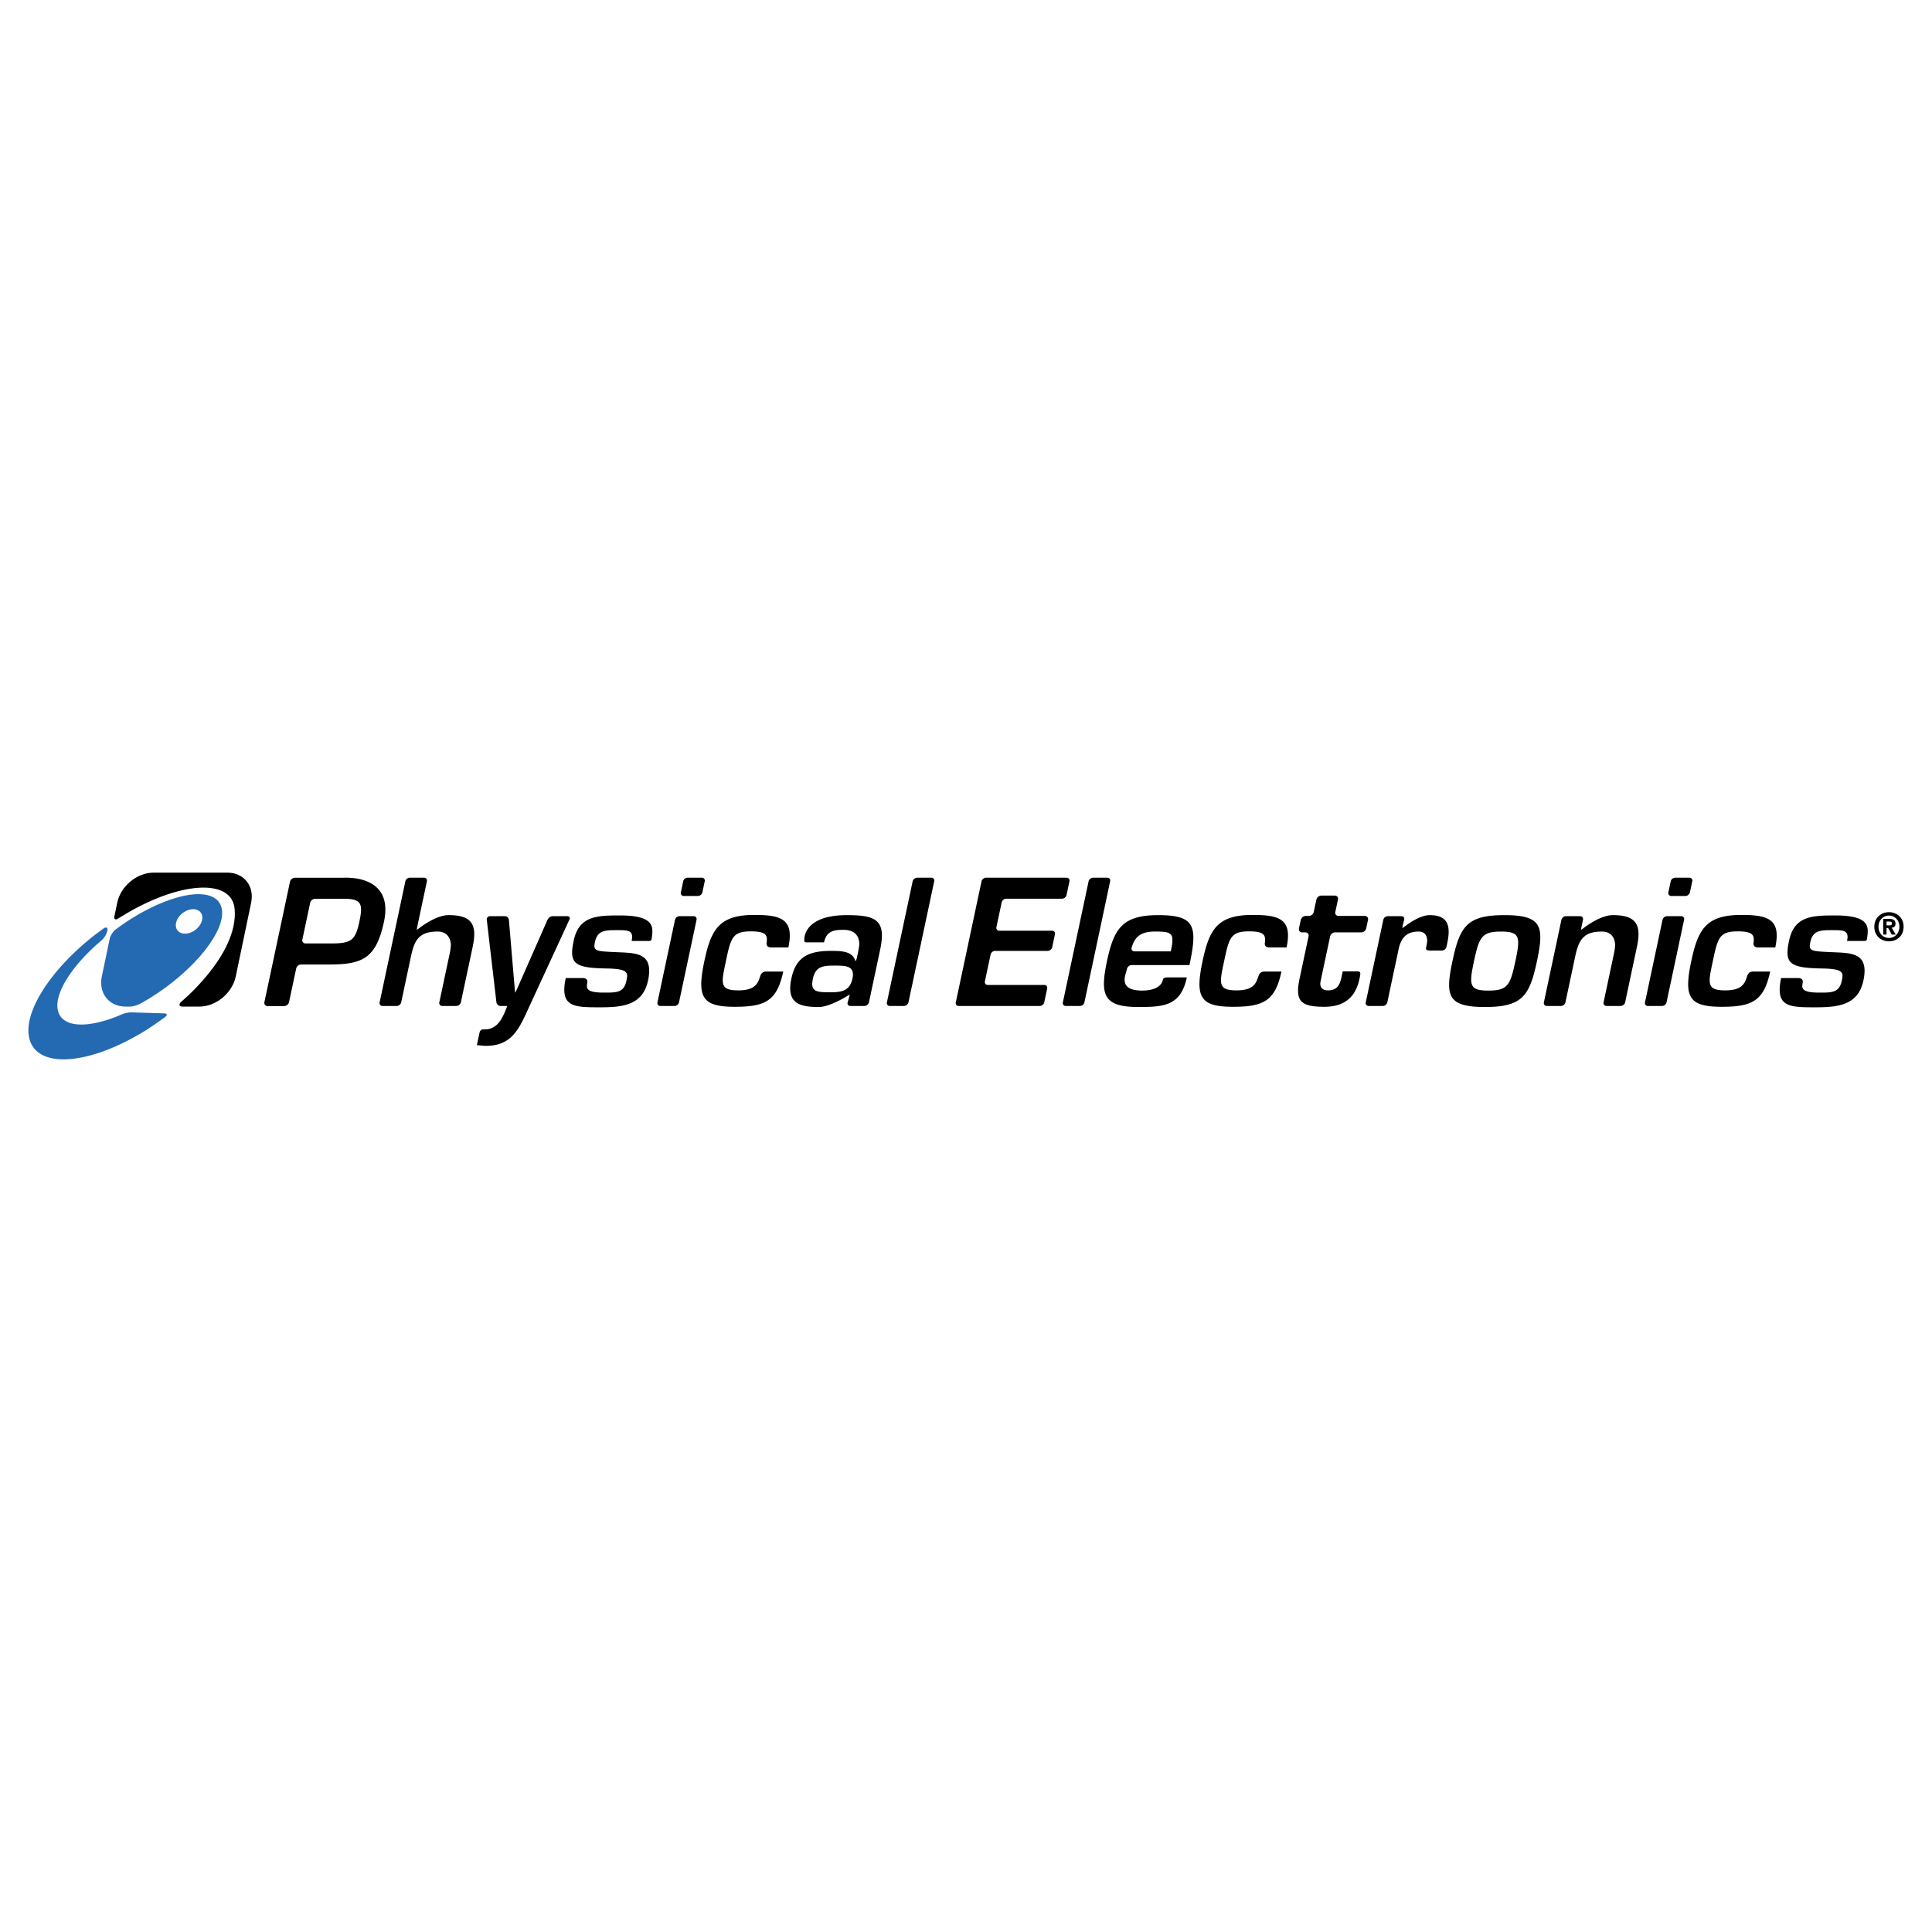 <svg xmlns="http://www.w3.org/2000/svg" width="2500" height="2500" viewBox="0 0 192.756 192.756"><g fill-rule="evenodd" clip-rule="evenodd"><path fill="#fff" d="M0 0h192.756v192.756H0V0z"/><path d="M9.349 94.514c.393-.366.777-.687.777-.687.26-.216.521-.643.578-.948l.007-.036c.058-.305-.119-.395-.394-.198 0 0-.705.505-1.267.961-4.1 3.321-6.714 7.396-6.137 9.946.703 3.115 5.887 2.791 11.577-.723.859-.531 1.959-1.34 1.959-1.34.272-.201.247-.373-.056-.383l-3.211-.1a2.663 2.663 0 0 0-.999.186l-.22.094c-3.247 1.365-5.804 1.256-6.19-.49-.344-1.554 1.129-4.001 3.576-6.282z" fill="#236ab3"/><path d="M11.696 90.063l-.284 1.357c-.062.302.113.398.39.214 0 0 .052-.034.338-.209 5.618-3.47 10.998-3.89 11.272-.726.395 4.562-5.369 9.277-5.369 9.277-.224.248-.16.451.142.451h1.71c1.656 0 3.278-1.344 3.624-2.998l1.538-7.367c.346-1.656-.715-2.999-2.372-2.999h-7.367c-1.654.001-3.277 1.344-3.622 3z"/><path d="M22.116 90.616c-.488-2.204-4.479-1.766-8.915.977-.752.465-1.648 1.127-1.648 1.127-.268.199-.539.607-.602.909l-.793 3.801c-.345 1.654.716 2.998 2.372 2.998h.462c.254 0 .7-.129.99-.283 0 0 .473-.256.985-.572 4.435-2.745 7.637-6.754 7.149-8.957zm-2.762 2.258c-.679.429-1.448.353-1.719-.167-.27-.521.062-1.291.741-1.719.679-.429 1.448-.354 1.719.167.269.52-.062 1.291-.741 1.719z" fill="#236ab3"/><path d="M30.487 94.128a.314.314 0 0 1-.319-.395l.779-3.666a.522.522 0 0 1 .487-.395h2.806c1.847-.018 1.994.494 1.61 2.304-.381 1.792-.792 2.117-2.557 2.151h-2.806v.001zm-4.106 5.852a.315.315 0 0 0 .32.396h1.651c.222 0 .441-.18.487-.396l.713-3.357a.522.522 0 0 1 .487-.395h2.806c3.346 0 4.68-.635 5.461-4.251 1.023-4.736-3.803-4.404-4.025-4.404h-4.86a.521.521 0 0 0-.487.395L26.381 99.98zM116.664 97.514c-.445 0-.604.016-.664.309s-.438 1.006-2.051 1.006c-2.406 0-1.672-1.492-1.514-2.146a.498.498 0 0 1 .479-.396h5.758c.832-3.909.564-4.984-3.121-4.984-3.619 0-4.43 1.399-5.111 4.609-.736 3.465-.27 4.557 3.162 4.557 2.561 0 4.211-.137 4.809-2.953h-1.747v-.002zm-3.459-2.594c-.223 0-.367-.166-.297-.389.25-.799.648-1.591 2.293-1.591 1.76 0 2.002.136 1.611 1.98h-3.607zM129.779 91.778a.524.524 0 0 1 .488-.395h.32a.52.52 0 0 0 .486-.394l.264-1.241a.525.525 0 0 1 .488-.396h1.344c.221 0 .365.178.32.396l-.264 1.241a.313.313 0 0 0 .318.394h2.625c.221 0 .365.178.318.395l-.18.85a.522.522 0 0 1-.488.395h-2.623a.523.523 0 0 0-.488.395l-.809 3.802c-.047.219-.119.572-.162.791 0 0-.158.799.746.799 1.213 0 1.279-.955 1.479-1.895h1.492c.221 0 .299.109.254.375-.209 1.219-.75 3.158-3.572 3.158-2.355 0-2.957-.545-2.475-2.816l.896-4.214c.045-.216-.098-.395-.32-.395h-.318c-.223 0-.367-.177-.32-.395l.181-.85zM78.144 96.932c-.625 2.936-1.805 3.516-4.827 3.516-3.294 0-3.808-.955-3.039-4.575.667-3.141 1.471-4.591 4.987-4.591 2.663 0 3.992.41 3.391 3.243h-1.748c-.222 0-.455-.121-.425-.403.078-.719.108-1.2-1.566-1.2-1.844 0-1.999.647-2.489 2.952-.475 2.237-.658 2.936 1.237 2.936 1.84 0 1.974-.85 2.21-1.492a.564.564 0 0 1 .521-.385h1.748v-.001zM127.85 96.932c-.625 2.936-1.805 3.516-4.826 3.516-3.295 0-3.809-.955-3.039-4.575.666-3.141 1.471-4.591 4.986-4.591 2.664 0 3.992.41 3.391 3.243h-1.748c-.221 0-.455-.121-.424-.403.076-.719.107-1.2-1.566-1.2-1.844 0-1.998.647-2.488 2.952-.477 2.237-.658 2.936 1.236 2.936 1.84 0 1.975-.85 2.211-1.492a.565.565 0 0 1 .52-.385h1.747v-.001zM176.609 96.932c-.625 2.936-1.807 3.516-4.828 3.516-3.295 0-3.809-.955-3.039-4.575.668-3.141 1.471-4.591 4.988-4.591 2.662 0 3.992.41 3.391 3.243h-1.75c-.221 0-.453-.121-.424-.403.078-.719.107-1.2-1.566-1.2-1.844 0-1.998.647-2.488 2.952-.475 2.237-.658 2.936 1.238 2.936 1.84 0 1.973-.85 2.209-1.492a.565.565 0 0 1 .521-.385h1.748v-.001zM184.279 93.878c.229-1.075-.336-1.075-1.479-1.075-1.145 0-1.93 0-2.18 1.177-.189.887.043.922 1.902 1.007 2.096.103 4.006-.051 3.389 2.85-.516 2.424-2.479 2.662-4.748 2.662-2.654 0-4.08 0-3.459-2.918h1.748c.221 0 .445.143.412.404-.066.498-.32 1.047 1.611 1.047 1.279 0 2.023.035 2.285-1.195.166-.785.199-1.178-1.961-1.211-3.285-.052-3.787-.496-3.301-2.783.521-2.458 2.309-2.509 4.611-2.509 3.494 0 3.314 1.178 3.18 2.218-.027.209-.043.326-.266.326h-1.744zM63.018 93.878c.229-1.075-.334-1.075-1.478-1.075s-1.929 0-2.18 1.177c-.189.887.043.922 1.903 1.007 2.095.103 4.005-.051 3.389 2.85-.516 2.424-2.478 2.662-4.748 2.662-2.653 0-4.079 0-3.46-2.918h1.748c.222 0 .447.143.412.404-.065.498-.319 1.047 1.612 1.047 1.28 0 2.024.035 2.285-1.195.167-.785.199-1.178-1.961-1.211-3.284-.052-3.787-.496-3.3-2.783.522-2.458 2.309-2.509 4.613-2.509 3.494 0 3.313 1.178 3.179 2.218-.027.209-.044.326-.265.326h-1.749zM41.644 92.392c-.042.199-.062.362-.043.362s.166-.103.326-.228c0 0 1.569-1.224 2.833-1.224 2.355 0 2.865.974 2.4 3.158l-1.178 5.542a.48.48 0 0 1-.448.363h-1.409a.288.288 0 0 1-.293-.363l1.054-4.958c.042-.199.085-.529.094-.732 0 0 .063-1.371-1.319-1.371-1.878 0-2.322.888-2.663 2.492l-.972 4.57a.48.48 0 0 1-.448.363h-1.409c-.204 0-.335-.164-.293-.363l2.567-12.076a.478.478 0 0 1 .448-.361H42.3c.204 0 .335.163.293.361l-.949 4.465zM52.669 100.725c-.927 2.031-1.674 3.619-4.183 3.619-.308 0-.604-.051-.907-.068l.268-1.26c.042-.199.21-.34.373-.311h.154c1.348 0 1.829-1.297 2.238-2.338h-.67a.429.429 0 0 1-.414-.369l-.962-8.224a.323.323 0 0 1 .327-.368h1.478c.204 0 .385.166.402.369l.585 6.891c.017.203.04.369.048.369.01 0 .085-.152.167-.338l3.063-6.953a.618.618 0 0 1 .52-.338h1.443c.204 0 .301.151.215.336l-4.145 8.983zM67.745 100.004a.48.48 0 0 1-.448.363h-1.409a.288.288 0 0 1-.293-.363l1.75-8.235a.479.479 0 0 1 .447-.363h1.41c.204 0 .335.163.293.363l-1.75 8.235zm2.333-10.975a.479.479 0 0 1-.448.363h-1.409c-.204 0-.336-.163-.294-.363l.234-1.102a.478.478 0 0 1 .447-.361h1.409c.204 0 .336.163.294.361l-.233 1.102zM83.344 96.339c1.058 0 1.973.034 1.708 1.28-.272 1.279-1.13 1.383-2.274 1.383-1.451 0-1.938-.121-1.669-1.383.272-1.28 1.142-1.28 2.235-1.28zm1.226 3.673c-.056.195.064.355.268.355h1.41a.48.48 0 0 0 .448-.363l1.116-5.252c.639-3.004-.462-3.448-3.329-3.448-4.365 0-4.236 2.42-4.236 2.42-.005.158-.015.293.189.293h1.78c.247-1.161 1.016-1.246 1.955-1.246 1.792 0 1.55 1.597 1.55 1.597-.03.202-.09.53-.133.729l-.093.436c-.042.2-.107.363-.145.363-.298-1.006-1.37-1.024-2.462-1.024-2.219 0-3.473.597-3.93 2.749-.515 2.424.708 2.85 2.739 2.85 1.042 0 2.728-1.035 2.728-1.035a3.67 3.67 0 0 1 .341-.193c.014 0-.021.16-.077.355l-.119.414zM90.638 100.004a.48.48 0 0 1-.448.363h-1.409a.288.288 0 0 1-.293-.363l2.567-12.076a.478.478 0 0 1 .447-.361h1.41c.204 0 .336.163.293.361l-2.567 12.076zM99.414 92.495c-.043.199.09.362.293.362h5.248c.205 0 .338.164.295.362l-.273 1.29a.479.479 0 0 1-.447.362h-5.252a.48.48 0 0 0-.447.363l-.566 2.671a.289.289 0 0 0 .293.363h5.625c.203 0 .336.162.293.361l-.291 1.375a.48.48 0 0 1-.447.363h-8.084a.289.289 0 0 1-.293-.363l2.566-12.076a.479.479 0 0 1 .447-.361h8.031c.205 0 .336.163.295.361l-.293 1.375a.478.478 0 0 1-.447.362h-5.574a.48.48 0 0 0-.447.363l-.525 2.467zM108.193 100.004a.479.479 0 0 1-.447.363h-1.408c-.205 0-.336-.164-.295-.363l2.566-12.076a.479.479 0 0 1 .447-.361h1.41c.205 0 .336.163.293.361l-2.566 12.076zM139.816 91.406c.205 0 .33.161.279.359l-.117.459c-.051.198-.072.359-.049.359s.174-.104.332-.229c0 0 1.33-1.051 2.371-1.051 1.895 0 2.117 1.127 1.758 2.816l-.076.354a.477.477 0 0 1-.447.362h-1.273c-.203 0-.348-.104-.32-.23.025-.127.074-.396.104-.597 0 0 .164-1.067-.844-1.067-1.279 0-1.811.734-2.023 1.895l-1.098 5.167a.481.481 0 0 1-.449.363h-1.408c-.205 0-.336-.164-.293-.363l1.75-8.235a.478.478 0 0 1 .447-.363h1.356v.001zM149.754 92.942c1.91 0 1.947.546 1.434 2.971-.508 2.388-.773 2.917-2.686 2.917s-1.953-.529-1.445-2.917c.515-2.425.785-2.971 2.697-2.971zm.348-1.639c-3.738 0-4.451 1.11-5.191 4.592-.736 3.464-.494 4.574 3.242 4.574 3.738 0 4.453-1.109 5.189-4.574.74-3.482.498-4.592-3.24-4.592zM157.641 91.406c.205 0 .336.163.295.363l-.133.623c-.043.199-.062.362-.043.362.018 0 .166-.103.326-.228 0 0 1.568-1.224 2.832-1.224 2.355 0 2.865.974 2.4 3.158l-1.178 5.542a.48.48 0 0 1-.447.363h-1.41a.289.289 0 0 1-.293-.363l1.055-4.958c.041-.199.084-.529.094-.732 0 0 .062-1.371-1.32-1.371-1.877 0-2.322.888-2.662 2.492l-.973 4.57a.48.48 0 0 1-.447.363h-1.408c-.205 0-.336-.164-.295-.363l1.75-8.235a.48.48 0 0 1 .449-.363h1.408v.001zM166.271 100.004a.48.48 0 0 1-.447.363h-1.41a.289.289 0 0 1-.293-.363l1.75-8.235a.48.48 0 0 1 .447-.363h1.41c.203 0 .336.163.293.363l-1.75 8.235zm2.333-10.975a.48.48 0 0 1-.447.363h-1.41a.288.288 0 0 1-.293-.363l.234-1.102a.479.479 0 0 1 .447-.361h1.41c.203 0 .336.163.293.361l-.234 1.102zM189.502 92.463c0 .669-.477 1.119-1.039 1.119v-.003c-.576.003-1.043-.446-1.043-1.116 0-.67.467-1.116 1.043-1.116.562 0 1.039.446 1.039 1.116zm-1.281.123h.158l.361.658h.396l-.4-.685c.207-.015.377-.119.377-.407 0-.358-.238-.474-.643-.474h-.584v1.566h.334v-.658h.001zm0-.265v-.377h.234c.127 0 .301.012.301.173 0 .173-.088.204-.238.204h-.297zm1.701.142c0-.92-.689-1.454-1.459-1.454-.773 0-1.461.534-1.461 1.454 0 .919.688 1.454 1.461 1.454.769 0 1.459-.534 1.459-1.454z"/></g></svg>